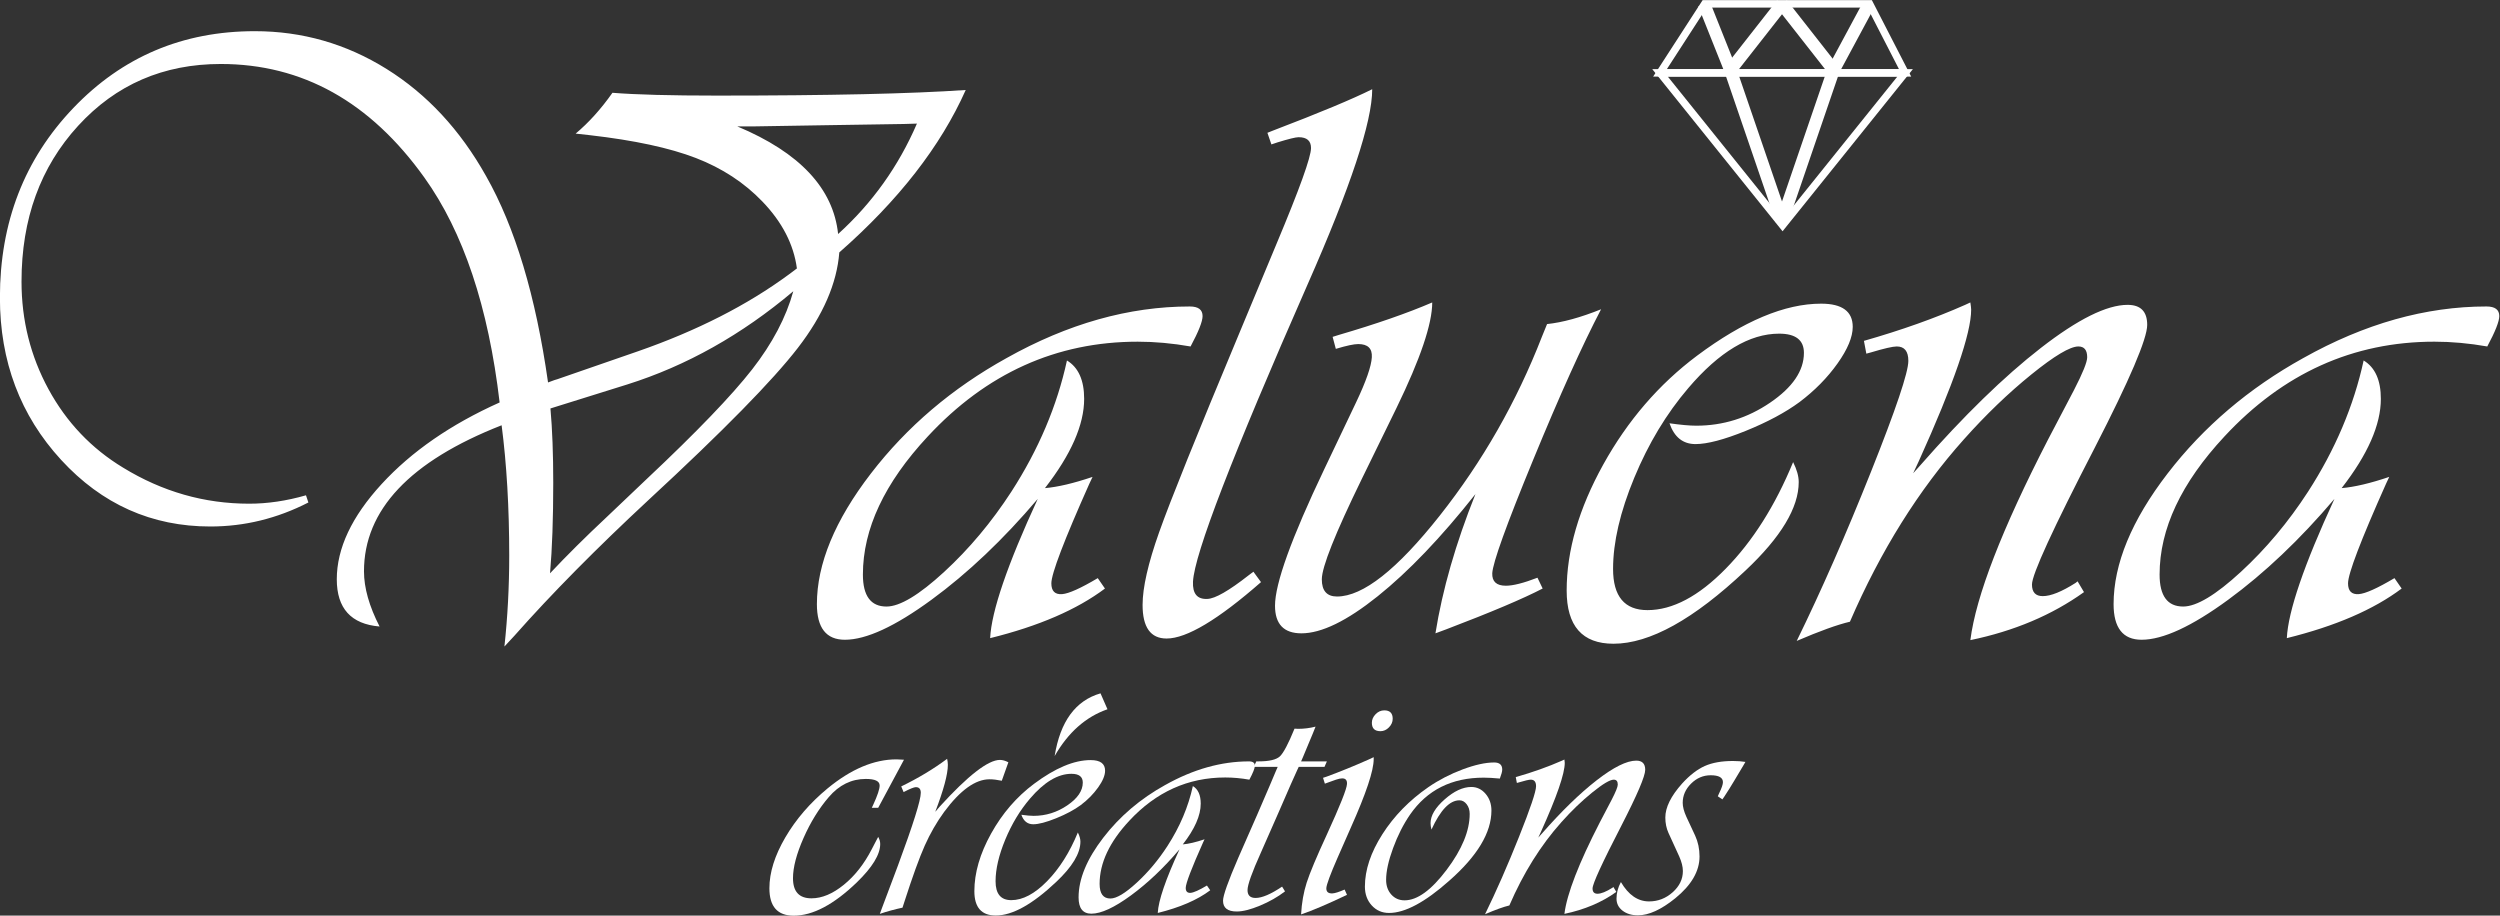 <?xml version="1.0" encoding="UTF-8" standalone="no"?>
<!-- Created with Inkscape (http://www.inkscape.org/) -->

<svg
   version="1.1"
   id="svg1"
   width="266.983"
   height="97.782"
   viewBox="0 0 266.983 97.782"
   xmlns="http://www.w3.org/2000/svg"
   xmlns:svg="http://www.w3.org/2000/svg">
  <rect x="0" y="0" width="266.983" height="97.782" fill="#333333" stroke="none"/>
  <defs
     id="defs1">
    <clipPath
       clipPathUnits="userSpaceOnUse"
       id="clipPath11">
      <path
         d="M 0,129.5 H 252.5 V 0 H 0 Z"
         transform="translate(-180.972,-88.669)"
         id="path11" />
    </clipPath>
    <linearGradient
       x1="0"
       y1="0"
       x2="1"
       y2="0"
       gradientUnits="userSpaceOnUse"
       gradientTransform="matrix(4.135,0,0,-4.135,167.02,82.882)"
       spreadMethod="pad"
       id="linearGradient15">
      <stop
         style="stop-opacity:1;stop-color:#ac38a2"
         offset="0"
         id="stop11" />
      <stop
         style="stop-opacity:1;stop-color:#ac38a2"
         offset="0.153"
         id="stop12" />
      <stop
         style="stop-opacity:1;stop-color:#ac38a2"
         offset="0.462"
         id="stop13" />
      <stop
         style="stop-opacity:1;stop-color:#f02fa1"
         offset="0.936"
         id="stop14" />
      <stop
         style="stop-opacity:1;stop-color:#f02fa1"
         offset="1"
         id="stop15" />
    </linearGradient>
    <clipPath
       clipPathUnits="userSpaceOnUse"
       id="clipPath17">
      <path
         d="M 0,129.5 H 252.5 V 0 H 0 Z"
         transform="translate(-171.155,-76.842)"
         id="path17" />
    </clipPath>
    <linearGradient
       x1="0"
       y1="0"
       x2="1"
       y2="0"
       gradientUnits="userSpaceOnUse"
       gradientTransform="matrix(4.135,0,0,-4.135,171.155,82.882)"
       spreadMethod="pad"
       id="linearGradient21">
      <stop
         style="stop-opacity:1;stop-color:#ac38a2"
         offset="0"
         id="stop17" />
      <stop
         style="stop-opacity:1;stop-color:#ac38a2"
         offset="0.153"
         id="stop18" />
      <stop
         style="stop-opacity:1;stop-color:#ac38a2"
         offset="0.462"
         id="stop19" />
      <stop
         style="stop-opacity:1;stop-color:#f02fa1"
         offset="0.936"
         id="stop20" />
      <stop
         style="stop-opacity:1;stop-color:#f02fa1"
         offset="1"
         id="stop21" />
    </linearGradient>
    <clipPath
       clipPathUnits="userSpaceOnUse"
       id="clipPath23">
      <path
         d="M 0,129.5 H 252.5 V 0 H 0 Z"
         transform="translate(-175.291,-88.923)"
         id="path23" />
    </clipPath>
    <clipPath
       clipPathUnits="userSpaceOnUse"
       id="clipPath29">
      <path
         d="M 0,129.5 H 252.5 V 0 H 0 Z"
         transform="translate(-178.128,-94.198)"
         id="path29" />
    </clipPath>
    <linearGradient
       x1="0"
       y1="0"
       x2="1"
       y2="0"
       gradientUnits="userSpaceOnUse"
       gradientTransform="matrix(2.103,0,0,-2.103,164.917,91.56)"
       spreadMethod="pad"
       id="linearGradient33">
      <stop
         style="stop-opacity:1;stop-color:#ac38a2"
         offset="0"
         id="stop29" />
      <stop
         style="stop-opacity:1;stop-color:#ac38a2"
         offset="0.153"
         id="stop30" />
      <stop
         style="stop-opacity:1;stop-color:#ac38a2"
         offset="0.462"
         id="stop31" />
      <stop
         style="stop-opacity:1;stop-color:#f02fa1"
         offset="0.936"
         id="stop32" />
      <stop
         style="stop-opacity:1;stop-color:#f02fa1"
         offset="1"
         id="stop33" />
    </linearGradient>
    <clipPath
       clipPathUnits="userSpaceOnUse"
       id="clipPath35">
      <path
         d="M 0,129.5 H 252.5 V 0 H 0 Z"
         transform="translate(-167.02,-88.923)"
         id="path35" />
    </clipPath>
    <linearGradient
       x1="0"
       y1="0"
       x2="1"
       y2="0"
       gradientUnits="userSpaceOnUse"
       gradientTransform="matrix(2.837,0,0,-2.837,175.291,91.56)"
       spreadMethod="pad"
       id="linearGradient39">
      <stop
         style="stop-opacity:1;stop-color:#ac38a2"
         offset="0"
         id="stop35" />
      <stop
         style="stop-opacity:1;stop-color:#ac38a2"
         offset="0.153"
         id="stop36" />
      <stop
         style="stop-opacity:1;stop-color:#ac38a2"
         offset="0.462"
         id="stop37" />
      <stop
         style="stop-opacity:1;stop-color:#f02fa1"
         offset="0.936"
         id="stop38" />
      <stop
         style="stop-opacity:1;stop-color:#f02fa1"
         offset="1"
         id="stop39" />
    </linearGradient>
    <clipPath
       clipPathUnits="userSpaceOnUse"
       id="clipPath41">
      <path
         d="M 0,129.5 H 252.5 V 0 H 0 Z"
         transform="translate(-175.291,-88.923)"
         id="path41" />
    </clipPath>
    <linearGradient
       x1="0"
       y1="0"
       x2="1"
       y2="0"
       gradientUnits="userSpaceOnUse"
       gradientTransform="matrix(4.135,0,0,-4.135,167.02,91.56)"
       spreadMethod="pad"
       id="linearGradient45">
      <stop
         style="stop-opacity:1;stop-color:#ac38a2"
         offset="0"
         id="stop41" />
      <stop
         style="stop-opacity:1;stop-color:#ac38a2"
         offset="0.153"
         id="stop42" />
      <stop
         style="stop-opacity:1;stop-color:#ac38a2"
         offset="0.462"
         id="stop43" />
      <stop
         style="stop-opacity:1;stop-color:#f02fa1"
         offset="0.936"
         id="stop44" />
      <stop
         style="stop-opacity:1;stop-color:#f02fa1"
         offset="1"
         id="stop45" />
    </linearGradient>
    <clipPath
       clipPathUnits="userSpaceOnUse"
       id="clipPath47">
      <path
         d="M 0,129.5 H 252.5 V 0 H 0 Z"
         transform="translate(-167.02,-88.923)"
         id="path47" />
    </clipPath>
    <linearGradient
       x1="0"
       y1="0"
       x2="1"
       y2="0"
       gradientUnits="userSpaceOnUse"
       gradientTransform="matrix(4.135,0,0,-4.135,171.155,91.56)"
       spreadMethod="pad"
       id="linearGradient51">
      <stop
         style="stop-opacity:1;stop-color:#ac38a2"
         offset="0"
         id="stop47" />
      <stop
         style="stop-opacity:1;stop-color:#ac38a2"
         offset="0.153"
         id="stop48" />
      <stop
         style="stop-opacity:1;stop-color:#ac38a2"
         offset="0.462"
         id="stop49" />
      <stop
         style="stop-opacity:1;stop-color:#f02fa1"
         offset="0.936"
         id="stop50" />
      <stop
         style="stop-opacity:1;stop-color:#f02fa1"
         offset="1"
         id="stop51" />
    </linearGradient>
    <clipPath
       clipPathUnits="userSpaceOnUse"
       id="clipPath53">
      <path
         d="M 0,129.5 H 252.5 V 0 H 0 Z"
         transform="translate(-171.155,-94.198)"
         id="path53" />
    </clipPath>
  </defs>
  <g
     id="layer-MC1"
     transform="translate(-37.845,-46.658)">
    <path
       id="path4"
       d="M 34.266,85.878 C 30.344,81.776 28.384,76.712 28.384,70.685 v 0 c 0,-5.107 1.635,-9.439 4.904,-12.997 v 0 c 3.27,-3.558 7.255,-5.338 11.956,-5.338 v 0 c 2.735,0 5.353,0.642 7.853,1.924 v 0 l -0.192,0.576 c -1.56,-0.448 -3.077,-0.673 -4.552,-0.673 v 0 c -3.59,0 -6.955,0.962 -10.097,2.886 v 0 c -2.542,1.538 -4.535,3.632 -5.977,6.282 v 0 c -1.442,2.649 -2.164,5.524 -2.164,8.623 v 0 c 0,5.021 1.512,9.183 4.536,12.484 v 0 c 3.023,3.302 6.832,4.952 11.426,4.952 v 0 c 6.54,0 11.978,-3.035 16.316,-9.103 v 0 c 3.12,-4.359 5.129,-10.364 6.026,-18.014 v 0 c -3.911,-1.752 -7.063,-3.932 -9.455,-6.538 v 0 c -2.394,-2.608 -3.591,-5.151 -3.591,-7.63 v 0 c 0,-2.329 1.143,-3.59 3.429,-3.781 v 0 c -0.833,1.623 -1.25,3.097 -1.25,4.423 v 0 c 0,4.914 3.676,8.815 11.027,11.699 v 0 c 0.406,-3.12 0.609,-6.603 0.609,-10.449 v 0 c 0,-2.479 -0.128,-4.904 -0.385,-7.276 v 0 l 0.802,0.865 c 2.969,3.355 6.559,6.988 10.769,10.899 v 0 c 5.941,5.491 9.921,9.546 11.941,12.164 v 0 c 2.018,2.617 3.125,5.165 3.317,7.645 v 0 c 4.744,4.166 8.12,8.504 10.129,13.013 v 0 c -4.338,-0.3 -10.984,-0.449 -19.937,-0.449 v 0 c -3.676,0 -6.465,0.074 -8.366,0.225 v 0 c -0.919,-1.305 -1.902,-2.394 -2.949,-3.27 v 0 l 1.154,-0.128 c 3.547,-0.407 6.373,-1.015 8.478,-1.827 v 0 c 2.104,-0.813 3.884,-1.977 5.337,-3.494 v 0 c 1.581,-1.646 2.5,-3.43 2.757,-5.353 v 0 L 91.593,72.544 C 88.259,70.087 84.232,68.036 79.51,66.39 v 0 l -6.476,-2.243 c -0.043,0 -0.288,-0.087 -0.737,-0.257 v 0 c -0.983,6.924 -2.639,12.436 -4.968,16.539 v 0 c -2.073,3.697 -4.728,6.555 -7.965,8.575 v 0 c -3.237,2.019 -6.758,3.028 -10.561,3.028 v 0 c -5.77,0 -10.616,-2.051 -14.537,-6.154 m 53.192,-1.474 h 1.347 l 5.834,0.096 6.154,0.096 1.057,0.032 c -1.474,-3.419 -3.579,-6.368 -6.314,-8.846 v 0 c -0.384,3.654 -3.077,6.528 -8.078,8.622 M 72.714,55.844 c 0,2.309 -0.075,4.296 -0.224,5.963 v 0 c 0.384,0.127 0.587,0.191 0.609,0.191 v 0 l 5.545,1.732 c 4.744,1.495 9.177,3.985 13.302,7.468 v 0 c -0.577,-2.094 -1.678,-4.183 -3.301,-6.266 v 0 C 87.02,62.849 84.221,59.936 80.247,56.197 v 0 l -3.27,-3.109 c -1.667,-1.56 -3.173,-3.056 -4.52,-4.487 v 0 c 0.171,1.965 0.257,4.379 0.257,7.243 m 57.696,28.239 -0.481,-0.192 0.32,-0.93 c 0.213,0.065 0.374,0.118 0.481,0.161 v 0 c 0.898,0.277 1.464,0.417 1.699,0.417 v 0 c 0.662,0 0.994,-0.289 0.994,-0.866 v 0 c 0,-0.727 -0.92,-3.28 -2.757,-7.661 v 0 l -3.044,-7.308 c -3.355,-8.035 -5.477,-13.302 -6.363,-15.802 v 0 c -0.888,-2.5 -1.33,-4.445 -1.33,-5.834 v 0 c 0,-1.794 0.64,-2.692 1.923,-2.692 v 0 c 1.603,0 4.124,1.506 7.564,4.519 v 0 l -0.609,0.834 -0.384,-0.289 c -1.582,-1.239 -2.682,-1.87 -3.301,-1.891 v 0 c -0.813,-0.043 -1.197,0.417 -1.155,1.379 v 0 c 0.107,2.2 3.163,10.128 9.167,23.783 v 0 c 3.462,7.842 5.192,13.066 5.192,15.674 v 0 c -1.581,-0.791 -4.22,-1.891 -7.916,-3.302 m 55.419,-13.975 c -2.414,-1.069 -5.117,-2.03 -8.109,-2.884 v 0 l 0.192,-1.026 c 0.149,0.042 0.267,0.074 0.353,0.096 v 0 c 1.068,0.32 1.763,0.481 2.083,0.481 v 0 c 0.619,0 0.93,-0.385 0.93,-1.154 v 0 c 0,-0.919 -0.999,-3.884 -2.997,-8.895 v 0 c -1.998,-5.011 -3.98,-9.525 -5.946,-13.542 v 0 c 1.838,0.79 3.259,1.303 4.263,1.538 v 0 c 2.457,5.684 5.503,10.556 9.135,14.616 v 0 c 1.752,1.966 3.553,3.697 5.401,5.193 v 0 c 1.848,1.496 3.104,2.244 3.766,2.244 v 0 c 0.47,0 0.706,-0.288 0.706,-0.866 v 0 c 0,-0.384 -0.353,-1.261 -1.058,-2.628 v 0 l -2.084,-3.975 c -3.697,-7.18 -5.769,-12.533 -6.218,-16.058 v 0 c 3.505,0.726 6.539,2.008 9.104,3.846 v 0 l -0.513,0.865 -0.161,-0.128 c -1.111,-0.705 -1.987,-1.058 -2.629,-1.058 v 0 c -0.577,0 -0.865,0.31 -0.865,0.93 v 0 c 0,0.811 1.677,4.466 5.032,10.963 v 0 c 2.8,5.448 4.2,8.728 4.2,9.839 v 0 c 0,1.069 -0.524,1.603 -1.571,1.603 v 0 c -1.667,0 -3.98,-1.148 -6.94,-3.445 v 0 c -2.959,-2.298 -6.192,-5.445 -9.695,-9.44 v 0 l -0.546,-0.609 0.449,0.962 c 2.799,6.196 4.199,10.245 4.199,12.148 v 0 c 0,0.106 -0.022,0.299 -0.064,0.577 v 0 z m -50.162,-2.404 -0.513,-0.16 0.256,-0.962 c 0.854,0.257 1.453,0.385 1.795,0.385 v 0 c 0.77,0 1.132,-0.353 1.09,-1.058 v 0 c -0.043,-0.727 -0.46,-1.923 -1.25,-3.589 v 0 l -2.565,-5.386 c -2.628,-5.512 -3.942,-9.157 -3.942,-10.93 v 0 c 0,-1.475 0.705,-2.212 2.116,-2.212 v 0 c 1.603,0 3.637,0.989 6.106,2.966 v 0 c 2.468,1.976 5.08,4.706 7.836,8.189 v 0 c -1.582,-3.954 -2.649,-7.672 -3.205,-11.155 v 0 l 0.866,0.321 c 3.59,1.368 6.164,2.457 7.724,3.269 v 0 l -0.416,0.866 c -1.112,-0.428 -1.955,-0.642 -2.532,-0.642 v 0 c -0.749,0 -1.112,0.332 -1.09,0.995 v 0 c 0.043,0.854 1.132,3.878 3.269,9.07 v 0 c 2.136,5.193 3.953,9.221 5.449,12.084 v 0 c -1.646,-0.662 -3.088,-1.057 -4.327,-1.186 v 0 l -0.417,-1.025 c -2.03,-5.215 -4.754,-9.985 -8.173,-14.312 v 0 c -3.42,-4.327 -6.166,-6.49 -8.238,-6.49 v 0 c -0.813,0 -1.218,0.459 -1.218,1.377 v 0 c 0,0.983 1.068,3.665 3.205,8.046 v 0 l 2.789,5.705 c 1.902,3.911 2.852,6.721 2.852,8.431 v 0 c -1.987,-0.855 -4.476,-1.721 -7.467,-2.597 m 28.687,-1.666 c -3.056,-2.287 -5.561,-5.194 -7.517,-8.719 v 0 c -1.954,-3.526 -2.933,-6.891 -2.933,-10.097 v 0 c 0,-2.842 1.251,-4.263 3.751,-4.263 v 0 c 2.906,0 6.431,1.956 10.577,5.866 v 0 c 2.842,2.671 4.263,5.032 4.263,7.084 v 0 c 0,0.47 -0.15,1.003 -0.448,1.602 v 0 c -1.432,-3.483 -3.232,-6.33 -5.402,-8.542 v 0 c -2.168,-2.211 -4.257,-3.317 -6.266,-3.317 v 0 c -1.838,0 -2.757,1.1 -2.757,3.301 v 0 c 0,2.136 0.566,4.573 1.7,7.308 v 0 c 1.132,2.735 2.574,5.129 4.327,7.18 v 0 c 2.478,2.906 4.904,4.36 7.275,4.36 v 0 c 1.325,0 1.988,-0.513 1.988,-1.539 v 0 c 0,-1.432 -0.903,-2.762 -2.709,-3.99 v 0 c -1.805,-1.23 -3.777,-1.844 -5.913,-1.844 v 0 c -0.535,0 -1.251,0.065 -2.148,0.192 v 0 c 0.384,-1.111 1.079,-1.666 2.084,-1.666 v 0 c 0.939,0 2.28,0.352 4.022,1.057 v 0 c 1.742,0.706 3.179,1.475 4.312,2.309 v 0 c 1.217,0.918 2.232,1.949 3.044,3.093 v 0 c 0.812,1.143 1.218,2.12 1.218,2.932 v 0 c 0,1.239 -0.844,1.859 -2.532,1.859 v 0 c -2.906,0 -6.218,-1.389 -9.936,-4.166 m 48.561,-0.193 c -4.36,-2.415 -7.981,-5.496 -10.867,-9.247 v 0 c -2.884,-3.75 -4.327,-7.239 -4.327,-10.466 v 0 c 0,-1.902 0.748,-2.853 2.244,-2.853 v 0 c 1.71,0 4.023,1.069 6.94,3.206 v 0 c 2.916,2.137 5.753,4.829 8.51,8.078 v 0 c -2.436,-5.279 -3.708,-8.997 -3.815,-11.155 v 0 c 3.889,0.961 6.956,2.286 9.2,3.974 v 0 l -0.577,0.834 c -1.368,-0.813 -2.319,-1.24 -2.853,-1.282 v 0 c -0.577,-0.043 -0.866,0.245 -0.866,0.865 v 0 c 0,0.769 1.015,3.43 3.046,7.981 v 0 l 0.256,0.546 c -1.517,-0.513 -2.789,-0.813 -3.814,-0.899 v 0 c 2.093,2.693 3.141,5.076 3.141,7.149 v 0 c 0,1.495 -0.46,2.521 -1.379,3.077 v 0 c -0.79,-3.633 -2.275,-7.138 -4.455,-10.514 v 0 c -1.581,-2.436 -3.377,-4.578 -5.385,-6.426 v 0 c -2.008,-1.849 -3.547,-2.773 -4.616,-2.773 v 0 c -1.261,0 -1.891,0.855 -1.891,2.565 v 0 c 0,3.654 1.731,7.339 5.193,11.058 v 0 c 4.701,5.064 10.31,7.596 16.828,7.596 v 0 c 1.367,0 2.777,-0.128 4.231,-0.384 v 0 c 0.641,1.196 0.962,2.008 0.962,2.436 v 0 c 0,0.513 -0.342,0.769 -1.026,0.769 v 0 c -4.872,0 -9.766,-1.378 -14.68,-4.135 m -103.884,0 c -4.36,-2.415 -7.982,-5.496 -10.867,-9.247 v 0 c -2.885,-3.75 -4.327,-7.239 -4.327,-10.466 v 0 c 0,-1.902 0.748,-2.853 2.243,-2.853 v 0 c 1.71,0 4.023,1.069 6.94,3.206 v 0 c 2.917,2.137 5.754,4.829 8.511,8.078 v 0 c -2.437,-5.279 -3.708,-8.997 -3.814,-11.155 v 0 c 3.888,0.961 6.955,2.286 9.198,3.974 v 0 l -0.576,0.834 c -1.368,-0.813 -2.319,-1.24 -2.853,-1.282 v 0 c -0.577,-0.043 -0.865,0.245 -0.865,0.865 v 0 c 0,0.769 1.014,3.43 3.044,7.981 v 0 l 0.257,0.546 c -1.518,-0.513 -2.788,-0.813 -3.814,-0.899 v 0 c 2.094,2.693 3.141,5.076 3.141,7.149 v 0 c 0,1.495 -0.46,2.521 -1.378,3.077 v 0 c -0.791,-3.633 -2.276,-7.138 -4.456,-10.514 v 0 c -1.582,-2.436 -3.376,-4.578 -5.385,-6.426 v 0 c -2.009,-1.849 -3.548,-2.773 -4.616,-2.773 v 0 c -1.261,0 -1.891,0.855 -1.891,2.565 v 0 c 0,3.654 1.731,7.339 5.193,11.058 v 0 c 4.701,5.064 10.311,7.596 16.828,7.596 v 0 c 1.367,0 2.778,-0.128 4.231,-0.384 v 0 c 0.641,1.196 0.961,2.008 0.961,2.436 v 0 c 0,0.513 -0.342,0.769 -1.025,0.769 v 0 c -4.872,0 -9.766,-1.378 -14.68,-4.135"
       transform="matrix(1.333,0,0,-1.333,0,172.667)"
       style="fill:#ffffff;fill-opacity:1;stroke:none" />
    <path
       id="path10"
       d="M 0,0 -9.817,-12.214 -19.634,0 Z"
       style="fill:none;stroke:#ffffff;stroke-width:0.597;stroke-linecap:butt;stroke-linejoin:miter;stroke-miterlimit:10;stroke-dasharray:none;stroke-opacity:1"
       transform="matrix(1.333,0,0,-1.333,241.297,54.441)"
       clip-path="url(#clipPath11)" />
    <path
       id="path15"
       d="M 171.156,76.842 167.02,88.923 Z"
       transform="matrix(1.333,0,0,-1.333,0,172.667)"
       style="fill:url(#linearGradient15);stroke:#ffffff;stroke-opacity:1" />
    <path
       id="path16"
       d="M 0,0 -4.135,12.081"
       style="fill:none;stroke:#ffffff;stroke-width:0.597;stroke-linecap:butt;stroke-linejoin:miter;stroke-miterlimit:10;stroke-dasharray:none;stroke-opacity:1"
       transform="matrix(1.333,0,0,-1.333,228.207,70.211)"
       clip-path="url(#clipPath17)" />
    <path
       id="path21"
       d="m 171.156,76.842 4.135,12.081 z"
       transform="matrix(1.333,0,0,-1.333,0,172.667)"
       style="fill:url(#linearGradient21);stroke:#ffffff;stroke-opacity:1" />
    <path
       id="path22"
       d="M 0,0 -4.135,-12.081"
       style="fill:none;stroke:#ffffff;stroke-width:0.597;stroke-linecap:butt;stroke-linejoin:miter;stroke-miterlimit:10;stroke-dasharray:none;stroke-opacity:1"
       transform="matrix(1.333,0,0,-1.333,233.721,54.103)"
       clip-path="url(#clipPath23)" />
    <path
       id="path28"
       d="M 0,0 H -13.212 L -16.79,-5.529 H 2.844 Z"
       style="fill:none;stroke:#ffffff;stroke-width:0.597;stroke-linecap:butt;stroke-linejoin:miter;stroke-miterlimit:10;stroke-dasharray:none;stroke-opacity:1"
       transform="matrix(1.333,0,0,-1.333,237.504,47.069)"
       clip-path="url(#clipPath29)" />
    <path
       id="path33"
       d="m 167.02,88.923 -2.103,5.275 z"
       transform="matrix(1.333,0,0,-1.333,0,172.667)"
       style="fill:url(#linearGradient33);stroke:#ffffff;stroke-opacity:1" />
    <path
       id="path34"
       d="M 0,0 -2.103,5.276"
       style="fill:none;stroke:#ffffff;stroke-width:0.597;stroke-linecap:butt;stroke-linejoin:miter;stroke-miterlimit:10;stroke-dasharray:none;stroke-opacity:1"
       transform="matrix(1.333,0,0,-1.333,222.693,54.103)"
       clip-path="url(#clipPath35)" />
    <path
       id="path39"
       d="m 175.291,88.923 2.837,5.275 z"
       transform="matrix(1.333,0,0,-1.333,0,172.667)"
       style="fill:url(#linearGradient39);stroke:#ffffff;stroke-opacity:1" />
    <path
       id="path40"
       d="M 0,0 2.837,5.276"
       style="fill:none;stroke:#ffffff;stroke-width:0.597;stroke-linecap:butt;stroke-linejoin:miter;stroke-miterlimit:10;stroke-dasharray:none;stroke-opacity:1"
       transform="matrix(1.333,0,0,-1.333,233.721,54.103)"
       clip-path="url(#clipPath41)" />
    <path
       id="path45"
       d="m 167.02,88.923 4.136,5.275 z"
       transform="matrix(1.333,0,0,-1.333,0,172.667)"
       style="fill:url(#linearGradient45);stroke:#ffffff;stroke-opacity:1" />
    <path
       id="path46"
       d="M 0,0 4.135,5.276"
       style="fill:none;stroke:#ffffff;stroke-width:0.597;stroke-linecap:butt;stroke-linejoin:miter;stroke-miterlimit:10;stroke-dasharray:none;stroke-opacity:1"
       transform="matrix(1.333,0,0,-1.333,222.693,54.103)"
       clip-path="url(#clipPath47)" />
    <path
       id="path51"
       d="m 175.291,88.923 -4.135,5.275 z"
       transform="matrix(1.333,0,0,-1.333,0,172.667)"
       style="fill:url(#linearGradient51);stroke:#ffffff;stroke-opacity:1" />
    <path
       id="path52"
       d="M 0,0 4.135,-5.276"
       style="fill:none;stroke:#ffffff;stroke-width:0.597;stroke-linecap:butt;stroke-linejoin:miter;stroke-miterlimit:10;stroke-dasharray:none;stroke-opacity:1"
       transform="matrix(1.333,0,0,-1.333,228.207,47.069)"
       clip-path="url(#clipPath53)" />
    <path
       id="path55"
       d="m 94.689,31.365 c -1.406,-1.162 -2.534,-2.47 -3.384,-3.926 v 0 c -0.85,-1.455 -1.274,-2.812 -1.274,-4.072 v 0 c 0,-1.465 0.649,-2.197 1.948,-2.197 v 0 c 1.524,0 3.209,0.888 5.054,2.666 v 0 c 1.25,1.211 1.875,2.236 1.875,3.076 v 0 c 0,0.195 -0.054,0.386 -0.161,0.571 v 0 c -0.068,-0.127 -0.112,-0.209 -0.132,-0.249 v 0 l -0.381,-0.733 c -0.606,-1.18 -1.353,-2.133 -2.241,-2.855 v 0 C 95.104,22.923 94.24,22.561 93.4,22.561 v 0 c -0.986,0 -1.479,0.537 -1.479,1.612 v 0 c 0,0.869 0.28,1.94 0.842,3.215 v 0 c 0.562,1.274 1.238,2.37 2.029,3.288 v 0 c 0.829,0.967 1.816,1.45 2.959,1.45 v 0 c 0.741,0 1.113,-0.175 1.113,-0.526 v 0 c 0,-0.284 -0.171,-0.797 -0.513,-1.538 v 0 l -0.117,-0.25 h 0.513 l 2.066,3.853 c -0.284,0.019 -0.485,0.029 -0.602,0.029 v 0 c -1.796,0 -3.637,-0.777 -5.522,-2.329"
       transform="matrix(1.333,0,0,-1.333,0,172.667)"
       style="fill:#ffffff;fill-opacity:1;stroke:none" />
    <path
       id="path58"
       d="m 100.592,31.526 0.191,-0.454 c 0.507,0.264 0.835,0.396 0.981,0.396 v 0 c 0.264,0 0.396,-0.152 0.396,-0.454 v 0 c 0,-0.587 -0.61,-2.53 -1.832,-5.83 v 0 l -1.288,-3.428 -0.161,-0.44 c 0.575,0.196 1.181,0.361 1.816,0.498 v 0 l 0.161,0.499 c 0.645,2.001 1.184,3.491 1.619,4.467 v 0 c 0.435,0.977 0.955,1.88 1.56,2.71 v 0 c 1.289,1.738 2.5,2.608 3.633,2.608 v 0 c 0.283,0 0.61,-0.039 0.981,-0.117 v 0 l 0.527,1.479 c -0.244,0.127 -0.469,0.19 -0.674,0.19 v 0 c -0.947,0 -2.558,-1.25 -4.834,-3.749 v 0 l -0.351,-0.411 c 0.674,1.758 1.011,3.013 1.011,3.765 v 0 c 0,0.147 -0.02,0.308 -0.058,0.483 v 0 c -1.085,-0.811 -2.311,-1.548 -3.678,-2.212"
       transform="matrix(1.333,0,0,-1.333,0,172.667)"
       style="fill:#ffffff;fill-opacity:1;stroke:none" />
    <path
       id="path61"
       d="m 112.883,33.958 c 1.083,1.894 2.494,3.144 4.233,3.75 v 0 l -0.557,1.275 c -2.002,-0.577 -3.227,-2.251 -3.676,-5.025 m -1.656,-2.227 c -1.396,-1.045 -2.541,-2.373 -3.435,-3.984 v 0 c -0.894,-1.611 -1.34,-3.149 -1.34,-4.614 v 0 c 0,-1.299 0.571,-1.949 1.714,-1.949 v 0 c 1.328,0 2.939,0.894 4.833,2.681 v 0 c 1.299,1.221 1.949,2.3 1.949,3.238 v 0 c 0,0.215 -0.068,0.459 -0.205,0.732 v 0 c -0.654,-1.592 -1.477,-2.893 -2.468,-3.904 v 0 c -0.992,-1.011 -1.946,-1.516 -2.864,-1.516 v 0 c -0.84,0 -1.26,0.503 -1.26,1.509 v 0 c 0,0.976 0.259,2.09 0.776,3.34 v 0 c 0.518,1.25 1.177,2.343 1.978,3.281 v 0 c 1.132,1.328 2.241,1.992 3.325,1.992 v 0 c 0.606,0 0.908,-0.234 0.908,-0.703 v 0 c 0,-0.654 -0.412,-1.262 -1.238,-1.824 v 0 c -0.825,-0.561 -1.726,-0.842 -2.702,-0.842 v 0 c -0.244,0 -0.572,0.029 -0.981,0.087 v 0 c 0.175,-0.507 0.493,-0.761 0.952,-0.761 v 0 c 0.429,0 1.042,0.161 1.838,0.483 v 0 c 0.796,0.322 1.452,0.674 1.97,1.055 v 0 c 0.557,0.42 1.02,0.891 1.392,1.414 v 0 c 0.371,0.522 0.556,0.969 0.556,1.34 v 0 c 0,0.566 -0.385,0.85 -1.157,0.85 v 0 c -1.328,0 -2.841,-0.635 -4.541,-1.905"
       transform="matrix(1.333,0,0,-1.333,0,172.667)"
       style="fill:#ffffff;fill-opacity:1;stroke:none" />
    <path
       id="path64"
       d="m 121.745,31.643 c -1.993,-1.103 -3.648,-2.512 -4.966,-4.225 v 0 c -1.318,-1.715 -1.978,-3.309 -1.978,-4.783 v 0 c 0,-0.869 0.342,-1.304 1.025,-1.304 v 0 c 0.783,0 1.839,0.489 3.172,1.465 v 0 c 1.333,0.977 2.63,2.207 3.89,3.691 v 0 c -1.113,-2.412 -1.695,-4.111 -1.743,-5.098 v 0 c 1.777,0.44 3.178,1.045 4.203,1.817 v 0 l -0.263,0.381 c -0.626,-0.372 -1.06,-0.567 -1.304,-0.586 v 0 c -0.264,-0.019 -0.396,0.112 -0.396,0.395 v 0 c 0,0.352 0.464,1.568 1.392,3.648 v 0 l 0.117,0.248 c -0.693,-0.233 -1.274,-0.37 -1.743,-0.409 v 0 c 0.957,1.23 1.436,2.319 1.436,3.266 v 0 c 0,0.684 -0.211,1.153 -0.63,1.407 v 0 c -0.362,-1.661 -1.04,-3.262 -2.037,-4.805 v 0 c -0.722,-1.114 -1.542,-2.093 -2.46,-2.937 v 0 c -0.918,-0.845 -1.621,-1.267 -2.11,-1.267 v 0 c -0.576,0 -0.864,0.39 -0.864,1.172 v 0 c 0,1.67 0.791,3.354 2.373,5.053 v 0 c 2.149,2.315 4.712,3.472 7.691,3.472 v 0 c 0.624,0 1.269,-0.058 1.933,-0.176 v 0 c 0.293,0.547 0.439,0.918 0.439,1.113 v 0 c 0,0.235 -0.155,0.352 -0.469,0.352 v 0 c -2.226,0 -4.462,-0.63 -6.708,-1.89"
       transform="matrix(1.333,0,0,-1.333,0,172.667)"
       style="fill:#ffffff;fill-opacity:1;stroke:none" />
    <path
       id="path67"
       d="m 132.395,36.14 c -0.05,0 -0.147,0.006 -0.294,0.015 v 0 c -0.498,-1.221 -0.891,-1.963 -1.179,-2.227 v 0 c -0.288,-0.263 -0.852,-0.395 -1.692,-0.395 v 0 h -0.191 l -0.204,-0.439 h 1.919 l -0.147,-0.338 c -0.137,-0.341 -0.63,-1.494 -1.479,-3.457 v 0 l -1.524,-3.471 c -0.82,-1.894 -1.23,-3.047 -1.23,-3.457 v 0 c 0,-0.577 0.366,-0.865 1.098,-0.865 v 0 c 0.488,0 1.108,0.157 1.861,0.469 v 0 c 0.751,0.313 1.421,0.694 2.007,1.143 v 0 l -0.235,0.381 c -0.898,-0.606 -1.607,-0.908 -2.124,-0.908 v 0 c -0.43,0 -0.645,0.21 -0.645,0.63 v 0 c 0,0.419 0.357,1.42 1.07,3.002 v 0 c 0.605,1.358 1.074,2.422 1.406,3.194 v 0 c 0.82,1.894 1.323,3.037 1.509,3.428 v 0 l 0.117,0.249 h 2.065 l 0.191,0.439 h -2.066 l 0.147,0.337 0.439,1.054 c 0.274,0.645 0.465,1.109 0.572,1.392 v 0 c -0.459,-0.117 -0.923,-0.176 -1.391,-0.176"
       transform="matrix(1.333,0,0,-1.333,0,172.667)"
       style="fill:#ffffff;fill-opacity:1;stroke:none" />
    <path
       id="path70"
       d="m 138.598,37.312 c -0.201,-0.205 -0.3,-0.434 -0.3,-0.688 v 0 c 0,-0.449 0.229,-0.673 0.688,-0.673 v 0 c 0.254,0 0.481,0.101 0.681,0.306 v 0 c 0.2,0.206 0.3,0.435 0.3,0.689 v 0 c 0,0.449 -0.224,0.674 -0.673,0.674 v 0 c -0.264,0 -0.496,-0.103 -0.696,-0.308 m -0.594,-3.647 c -1.122,-0.498 -2.226,-0.947 -3.31,-1.348 v 0 l -0.308,-0.102 0.147,-0.469 c 0.147,0.058 0.239,0.092 0.278,0.102 v 0 l 0.616,0.22 c 0.205,0.068 0.37,0.103 0.497,0.103 v 0 c 0.274,0 0.401,-0.152 0.381,-0.454 v 0 c -0.019,-0.391 -0.556,-1.739 -1.611,-4.043 v 0 c -0.83,-1.797 -1.37,-3.084 -1.619,-3.86 v 0 c -0.249,-0.777 -0.398,-1.624 -0.447,-2.542 v 0 c 0.918,0.313 2.144,0.836 3.677,1.567 v 0 l -0.19,0.425 c -0.449,-0.195 -0.771,-0.297 -0.967,-0.307 v 0 c -0.342,-0.02 -0.508,0.122 -0.498,0.425 v 0 c 0.02,0.292 0.318,1.098 0.894,2.417 v 0 l 1.083,2.461 c 1.212,2.714 1.817,4.531 1.817,5.449 v 0 0.161 z"
       transform="matrix(1.333,0,0,-1.333,0,172.667)"
       style="fill:#ffffff;fill-opacity:1;stroke:none" />
    <path
       id="path73"
       d="m 145.57,32.889 c -0.99,-0.371 -1.907,-0.845 -2.746,-1.421 v 0 c -1.524,-1.055 -2.752,-2.312 -3.684,-3.772 v 0 c -0.932,-1.46 -1.4,-2.86 -1.4,-4.197 v 0 c 0,-0.606 0.184,-1.109 0.55,-1.509 v 0 c 0.367,-0.4 0.827,-0.601 1.385,-0.601 v 0 c 1.278,0 2.885,0.86 4.819,2.579 v 0 c 2.255,1.982 3.383,3.857 3.383,5.625 v 0 c 0,0.527 -0.156,0.974 -0.468,1.34 v 0 c -0.313,0.366 -0.694,0.549 -1.143,0.549 v 0 c -0.674,0 -1.387,-0.332 -2.138,-0.995 v 0 C 143.375,29.822 143,29.187 143,28.582 v 0 c 0,-0.146 0.024,-0.318 0.073,-0.513 v 0 c 0.713,1.563 1.46,2.344 2.241,2.344 v 0 c 0.225,0 0.418,-0.105 0.579,-0.315 v 0 c 0.161,-0.21 0.242,-0.466 0.242,-0.769 v 0 c 0,-1.357 -0.616,-2.852 -1.846,-4.483 v 0 c -1.23,-1.631 -2.354,-2.446 -3.37,-2.446 v 0 c -0.429,0 -0.783,0.154 -1.062,0.462 v 0 c -0.278,0.308 -0.417,0.7 -0.417,1.179 v 0 c 0,0.684 0.186,1.531 0.557,2.541 v 0 c 0.371,1.011 0.825,1.908 1.362,2.689 v 0 c 1.368,1.972 3.335,2.958 5.903,2.958 v 0 c 0.342,0 0.772,-0.024 1.289,-0.073 v 0 c 0.127,0.332 0.191,0.572 0.191,0.718 v 0 c 0,0.381 -0.215,0.571 -0.644,0.571 v 0 c -0.694,0 -1.537,-0.185 -2.528,-0.556"
       transform="matrix(1.333,0,0,-1.333,0,172.667)"
       style="fill:#ffffff;fill-opacity:1;stroke:none" />
    <path
       id="path76"
       d="m 153.532,33.592 c -1.104,-0.488 -2.339,-0.928 -3.706,-1.319 v 0 l 0.088,-0.469 c 0.068,0.02 0.121,0.034 0.161,0.044 v 0 c 0.488,0.147 0.805,0.22 0.952,0.22 v 0 c 0.283,0 0.425,-0.176 0.425,-0.528 v 0 c 0,-0.419 -0.456,-1.774 -1.37,-4.064 v 0 c -0.913,-2.29 -1.819,-4.353 -2.717,-6.189 v 0 c 0.84,0.362 1.49,0.596 1.948,0.703 v 0 c 1.123,2.598 2.515,4.825 4.175,6.679 v 0 c 0.801,0.9 1.623,1.691 2.468,2.374 v 0 c 0.845,0.684 1.419,1.025 1.721,1.025 v 0 c 0.215,0 0.322,-0.131 0.322,-0.395 v 0 c 0,-0.176 -0.161,-0.576 -0.483,-1.202 v 0 l -0.952,-1.816 c -1.689,-3.281 -2.637,-5.727 -2.841,-7.339 v 0 c 1.601,0.333 2.988,0.918 4.159,1.758 v 0 l -0.234,0.395 -0.073,-0.058 c -0.508,-0.322 -0.908,-0.483 -1.201,-0.483 v 0 c -0.264,0 -0.396,0.141 -0.396,0.424 v 0 c 0,0.371 0.767,2.041 2.3,5.011 v 0 c 1.279,2.489 1.919,3.988 1.919,4.496 v 0 c 0,0.489 -0.239,0.733 -0.718,0.733 v 0 c -0.761,0 -1.819,-0.525 -3.172,-1.575 v 0 c -1.352,-1.05 -2.829,-2.488 -4.43,-4.314 v 0 l -0.249,-0.278 0.205,0.439 c 1.279,2.832 1.918,4.683 1.918,5.552 v 0 c 0,0.049 -0.009,0.137 -0.028,0.264 v 0 z"
       transform="matrix(1.333,0,0,-1.333,0,172.667)"
       style="fill:#ffffff;fill-opacity:1;stroke:none" />
    <path
       id="path79"
       d="m 164.965,33.16 c -0.601,-0.269 -1.204,-0.736 -1.809,-1.399 v 0 c -0.899,-1.006 -1.348,-1.914 -1.348,-2.725 v 0 c 0,-0.449 0.083,-0.86 0.25,-1.231 v 0 l 0.864,-1.89 c 0.195,-0.439 0.292,-0.829 0.292,-1.171 v 0 c 0,-0.645 -0.273,-1.211 -0.82,-1.7 v 0 c -0.547,-0.487 -1.177,-0.731 -1.89,-0.731 v 0 c -0.898,0 -1.65,0.517 -2.255,1.552 v 0 c -0.235,-0.43 -0.352,-0.874 -0.352,-1.333 v 0 c 0,-0.39 0.161,-0.711 0.483,-0.959 v 0 c 0.322,-0.249 0.733,-0.374 1.231,-0.374 v 0 c 0.869,0 1.865,0.454 2.988,1.362 v 0 c 1.299,1.055 1.949,2.174 1.949,3.354 v 0 c 0,0.606 -0.118,1.163 -0.352,1.671 v 0 l -0.703,1.508 c -0.195,0.431 -0.293,0.801 -0.293,1.114 v 0 c 0,0.586 0.225,1.101 0.674,1.545 v 0 c 0.449,0.444 0.972,0.667 1.567,0.667 v 0 c 0.654,0 0.982,-0.186 0.982,-0.556 v 0 c 0,-0.177 -0.103,-0.475 -0.308,-0.894 v 0 c -0.02,-0.05 -0.054,-0.127 -0.103,-0.235 v 0 l 0.366,-0.248 0.162,0.234 c 0.283,0.429 0.551,0.859 0.805,1.288 v 0 l 0.718,1.202 0.161,0.278 c -0.312,0.049 -0.644,0.074 -0.996,0.074 v 0 c -0.908,0 -1.662,-0.135 -2.263,-0.403"
       transform="matrix(1.333,0,0,-1.333,0,172.667)"
       style="fill:#ffffff;fill-opacity:1;stroke:none" />
  </g>
</svg>
